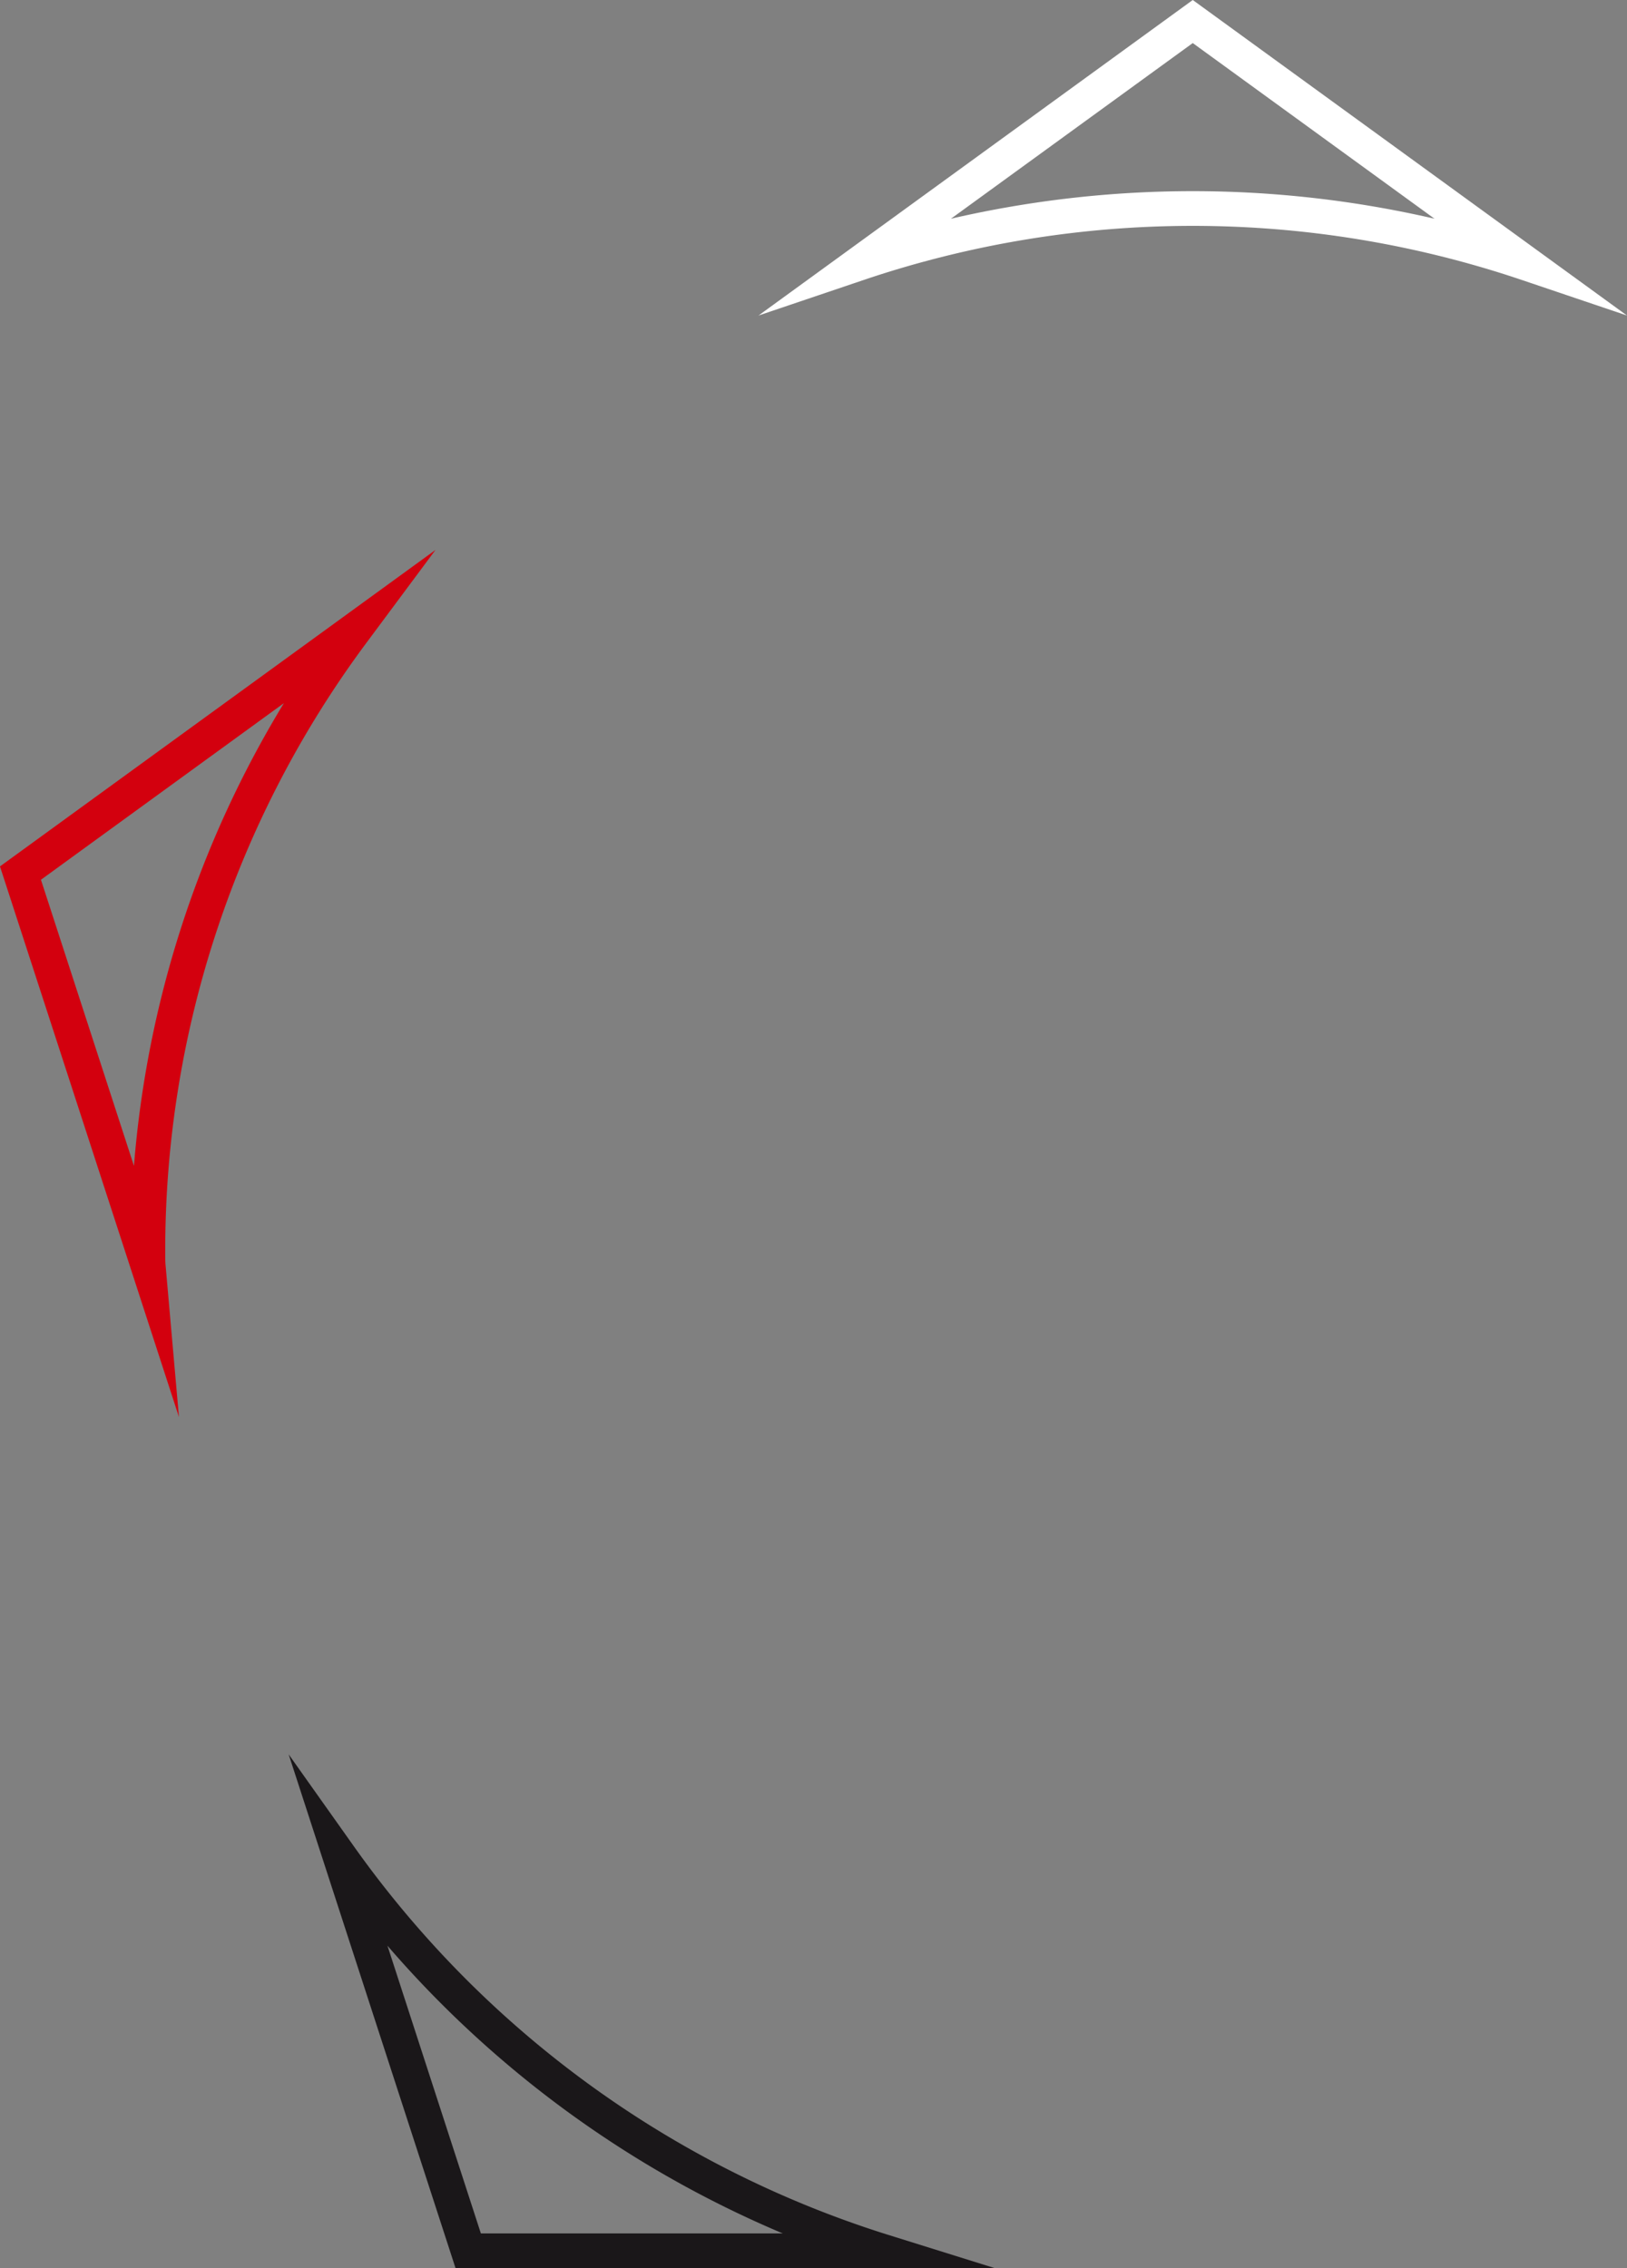 <svg xmlns="http://www.w3.org/2000/svg" width="124.92" height="174.159" viewBox="0 0 124.92 174.159"><rect x="0" y="0" width="124.92" height="174.159" fill="#808080" stroke="none"/><g id="Group_824" data-name="Group 824" transform="translate(0 0)"><g id="Group_754" data-name="Group 754" transform="translate(0 0)"><path id="Path_1463" data-name="Path 1463" d="M167.376,23.148l18.561,13.487a82.5,82.5,0,0,0-37.125,0ZM134.033,44.069l8.316-2.811a78.917,78.917,0,0,1,50.053,0l8.315,2.811L167.376,19.842Z" transform="translate(-75.797 -19.842)" fill="#fff"></path><path id="Path_1464" data-name="Path 1464" d="M195.4,49.872A80.546,80.546,0,0,0,183.887,85.4l-7.141-21.969Zm-8.057,54.817-1.033-11.716c-.023-.28-.021-.583-.021-.86a78.18,78.18,0,0,1,15.526-46.98l5.222-7.025L173.6,62.406Z" transform="translate(-173.602 4.117)" fill="#d3000e"></path><path id="Path_1465" data-name="Path 1465" d="M192.95,114.891H169.772L162.6,92.8a82.264,82.264,0,0,0,30.352,22.091m-25.122,2.675H209.26l-8.364-2.612a79.376,79.376,0,0,1-40.815-29.7l-5.065-7.143Z" transform="translate(-132.851 56.593)" fill="#1a1719"></path></g></g></svg>